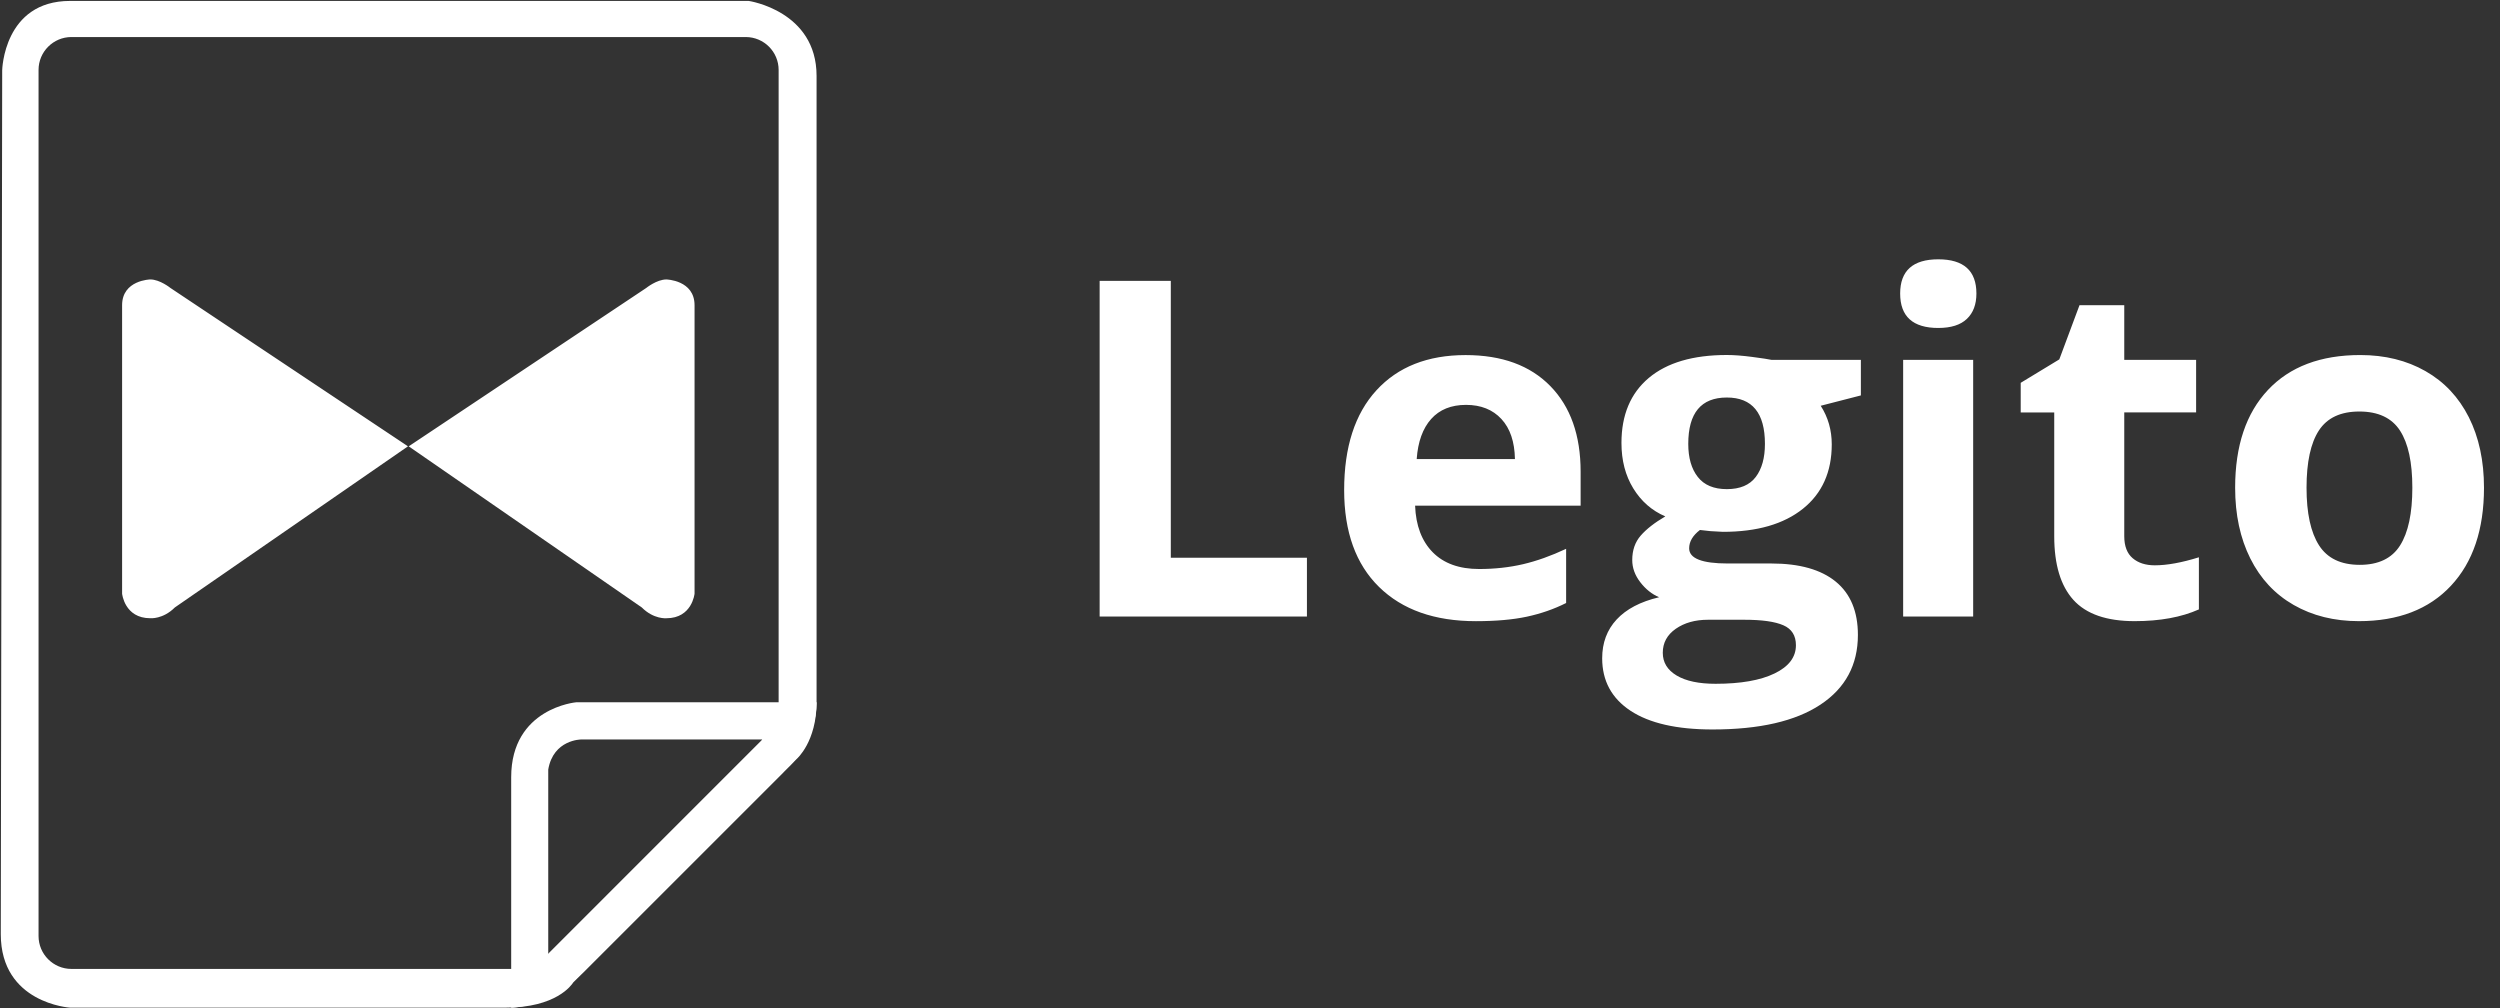 <?xml version="1.0" encoding="utf-8"?>
<!-- Generator: Adobe Illustrator 15.0.0, SVG Export Plug-In . SVG Version: 6.00 Build 0)  -->
<!DOCTYPE svg PUBLIC "-//W3C//DTD SVG 1.1//EN" "http://www.w3.org/Graphics/SVG/1.1/DTD/svg11.dtd">
<svg version="1.1" id="Vrstva_1" xmlns="http://www.w3.org/2000/svg" xmlns:xlink="http://www.w3.org/1999/xlink" x="0px" y="0px"
	 width="124px" height="50px" viewBox="0 0 124 50" enable-background="new 0 0 124 50" xml:space="preserve">
<rect x="0" y="0" width="124" height="50" fill="#333333" stroke="none"/>
<title>legito_logo_2015</title>
<desc>Created with Sketch.</desc>
<g id="Symbols">
	<g id="Header" transform="translate(-375, -25)">
		<g id="legito_logo_2015" transform="translate(375, 25)">
			<path id="Shape" fill="#FFFFFF" d="M39.1,38.058l-0.246,0.246l-0.001,0.007L28.433,48.729c-0.078,0.126-0.843,1.251-3.359,1.251
				H3.475c0,0-3.436-0.211-3.436-3.646l0.07-42.851c0,0,0.07-3.437,3.366-3.437h33.661c0,0,3.366,0.491,3.366,3.717v31.068
				C40.502,34.832,40.573,36.655,39.1,38.058z M38.62,3.469c0-0.901-0.731-1.632-1.633-1.632H3.545
				c-0.902,0-1.633,0.731-1.633,1.632v42.957c0,0.902,0.731,1.633,1.633,1.633h23.156l0.538-0.793L37.78,36.725l0.84-1.865V3.469z"
				/>
			<path id="Shape_1_" fill="#FFFFFF" d="M39.521,37.639L28.931,48.227c-1.753,1.754-3.576,1.754-3.576,1.754v-2.034v-9.397
				c0-3.437,3.226-3.717,3.226-3.717h9.467h2.455C40.502,36.795,39.521,37.639,39.521,37.639z M28.825,36.678
				c0,0-1.379,0-1.632,1.492v9.143l10.634-10.635H28.825z"/>
			<path id="Shape_2_" fill="#FFFFFF" d="M121.566,29.055c-1.094,1.169-2.615,1.754-4.566,1.754c-1.223,0-2.3-0.268-3.234-0.803
				c-0.934-0.535-1.65-1.305-2.151-2.307s-0.752-2.171-0.752-3.507c0-2.08,0.543-3.697,1.628-4.851
				c1.086-1.154,2.611-1.731,4.578-1.731c1.223,0,2.301,0.266,3.234,0.797c0.934,0.532,1.65,1.294,2.152,2.289
				c0.5,0.995,0.751,2.16,0.751,3.496C123.206,26.265,122.66,27.886,121.566,29.055z M119.039,21.356
				c-0.41-0.63-1.082-0.945-2.016-0.945c-0.927,0-1.595,0.313-2.005,0.939c-0.409,0.626-0.614,1.573-0.614,2.841
				c0,1.26,0.207,2.213,0.62,2.858c0.413,0.645,1.087,0.967,2.021,0.967c0.926,0,1.592-0.32,1.998-0.961
				c0.406-0.643,0.609-1.597,0.609-2.864C119.653,22.932,119.448,21.987,119.039,21.356z M105.875,30.809
				c-1.389,0-2.4-0.352-3.035-1.054c-0.634-0.702-0.95-1.755-0.95-3.16v-6.138h-1.663v-1.469l1.914-1.162l1.002-2.688h2.22v2.71
				h3.564v2.607h-3.564v6.138c0,0.493,0.139,0.858,0.416,1.093c0.276,0.236,0.644,0.354,1.099,0.354
				c0.607,0,1.336-0.133,2.187-0.398v2.585C108.197,30.614,107.135,30.809,105.875,30.809z M96.139,16.267
				c-1.26,0-1.891-0.569-1.891-1.708c0-1.131,0.631-1.697,1.891-1.697s1.891,0.566,1.891,1.697c0,0.539-0.158,0.958-0.473,1.258
				S96.77,16.267,96.139,16.267z M90.855,22.04c0,1.366-0.477,2.431-1.43,3.194c-0.953,0.763-2.275,1.145-3.969,1.145l-0.625-0.035
				l-0.514-0.057c-0.356,0.273-0.535,0.577-0.535,0.911c0,0.501,0.639,0.751,1.914,0.751h2.163c1.397,0,2.462,0.301,3.194,0.9
				s1.099,1.48,1.099,2.642c0,1.487-0.62,2.642-1.862,3.462c-1.24,0.82-3.023,1.229-5.346,1.229c-1.776,0-3.133-0.31-4.07-0.928
				c-0.938-0.619-1.406-1.486-1.406-2.603c0-0.767,0.238-1.408,0.717-1.924s1.18-0.885,2.106-1.104
				c-0.356-0.151-0.668-0.4-0.934-0.746c-0.266-0.345-0.398-0.712-0.398-1.099c0-0.486,0.14-0.891,0.421-1.213
				s0.688-0.64,1.219-0.951c-0.668-0.288-1.197-0.751-1.588-1.389c-0.392-0.638-0.587-1.39-0.587-2.255
				c0-1.389,0.451-2.463,1.354-3.223c0.904-0.759,2.194-1.139,3.872-1.139c0.356,0,0.78,0.032,1.27,0.097s0.803,0.112,0.939,0.143
				h4.44v1.765l-1.992,0.513C90.673,20.696,90.855,21.334,90.855,22.04z M83.117,31.189c-0.429,0.3-0.643,0.696-0.643,1.189
				c0,0.479,0.229,0.854,0.688,1.128s1.103,0.41,1.931,0.41c1.244,0,2.221-0.171,2.926-0.513c0.707-0.342,1.059-0.809,1.059-1.4
				c0-0.479-0.208-0.809-0.625-0.99c-0.418-0.183-1.063-0.273-1.937-0.273h-1.799C84.08,30.74,83.547,30.89,83.117,31.189z
				 M85.651,19.717c-1.275,0-1.913,0.767-1.913,2.3c0,0.691,0.157,1.238,0.473,1.64c0.314,0.403,0.795,0.604,1.44,0.604
				c0.653,0,1.131-0.201,1.435-0.604c0.304-0.402,0.455-0.949,0.455-1.64C87.541,20.484,86.911,19.717,85.651,19.717z
				 M71.064,27.393c0.547,0.554,1.313,0.83,2.301,0.83c0.766,0,1.491-0.079,2.174-0.238c0.684-0.16,1.396-0.414,2.141-0.764v2.688
				c-0.607,0.305-1.256,0.529-1.947,0.678c-0.69,0.148-1.533,0.223-2.527,0.223c-2.05,0-3.651-0.566-4.805-1.697
				c-1.154-1.131-1.731-2.732-1.731-4.805c0-2.133,0.533-3.783,1.6-4.948c1.067-1.166,2.542-1.748,4.425-1.748
				c1.799,0,3.199,0.512,4.201,1.537s1.503,2.441,1.503,4.248v1.685h-8.21C70.226,26.067,70.518,26.838,71.064,27.393z
				 M75.141,22.769c-0.016-0.857-0.238-1.52-0.672-1.987c-0.432-0.467-1.018-0.7-1.754-0.7s-1.313,0.233-1.73,0.7
				s-0.656,1.129-0.717,1.987H75.141z M54.542,13.932h3.53v13.733h6.752v2.915H54.542V13.932z M97.869,30.58h-3.473V17.85h3.473
				V30.58z"/>
			<g id="Group-3" transform="translate(6, 13)">
				<path id="Shape_3_" fill="#FFFFFF" d="M14.235,9.138L2.454,1.283c0,0-0.525-0.423-1-0.423c0,0-1.398,0.03-1.398,1.279v14.306
					c0,0,0.119,1.219,1.398,1.219c0,0,0.625,0.06,1.219-0.535L14.235,9.138z"/>
				<path id="Shape_4_" fill="#FFFFFF" d="M14.271,9.138l11.781-7.854c0,0,0.524-0.423,1-0.423c0,0,1.398,0.03,1.398,1.279v14.306
					c0,0-0.119,1.219-1.398,1.219c0,0-0.625,0.06-1.219-0.535L14.271,9.138z"/>
			</g>
		</g>
	</g>
</g>
</svg>
